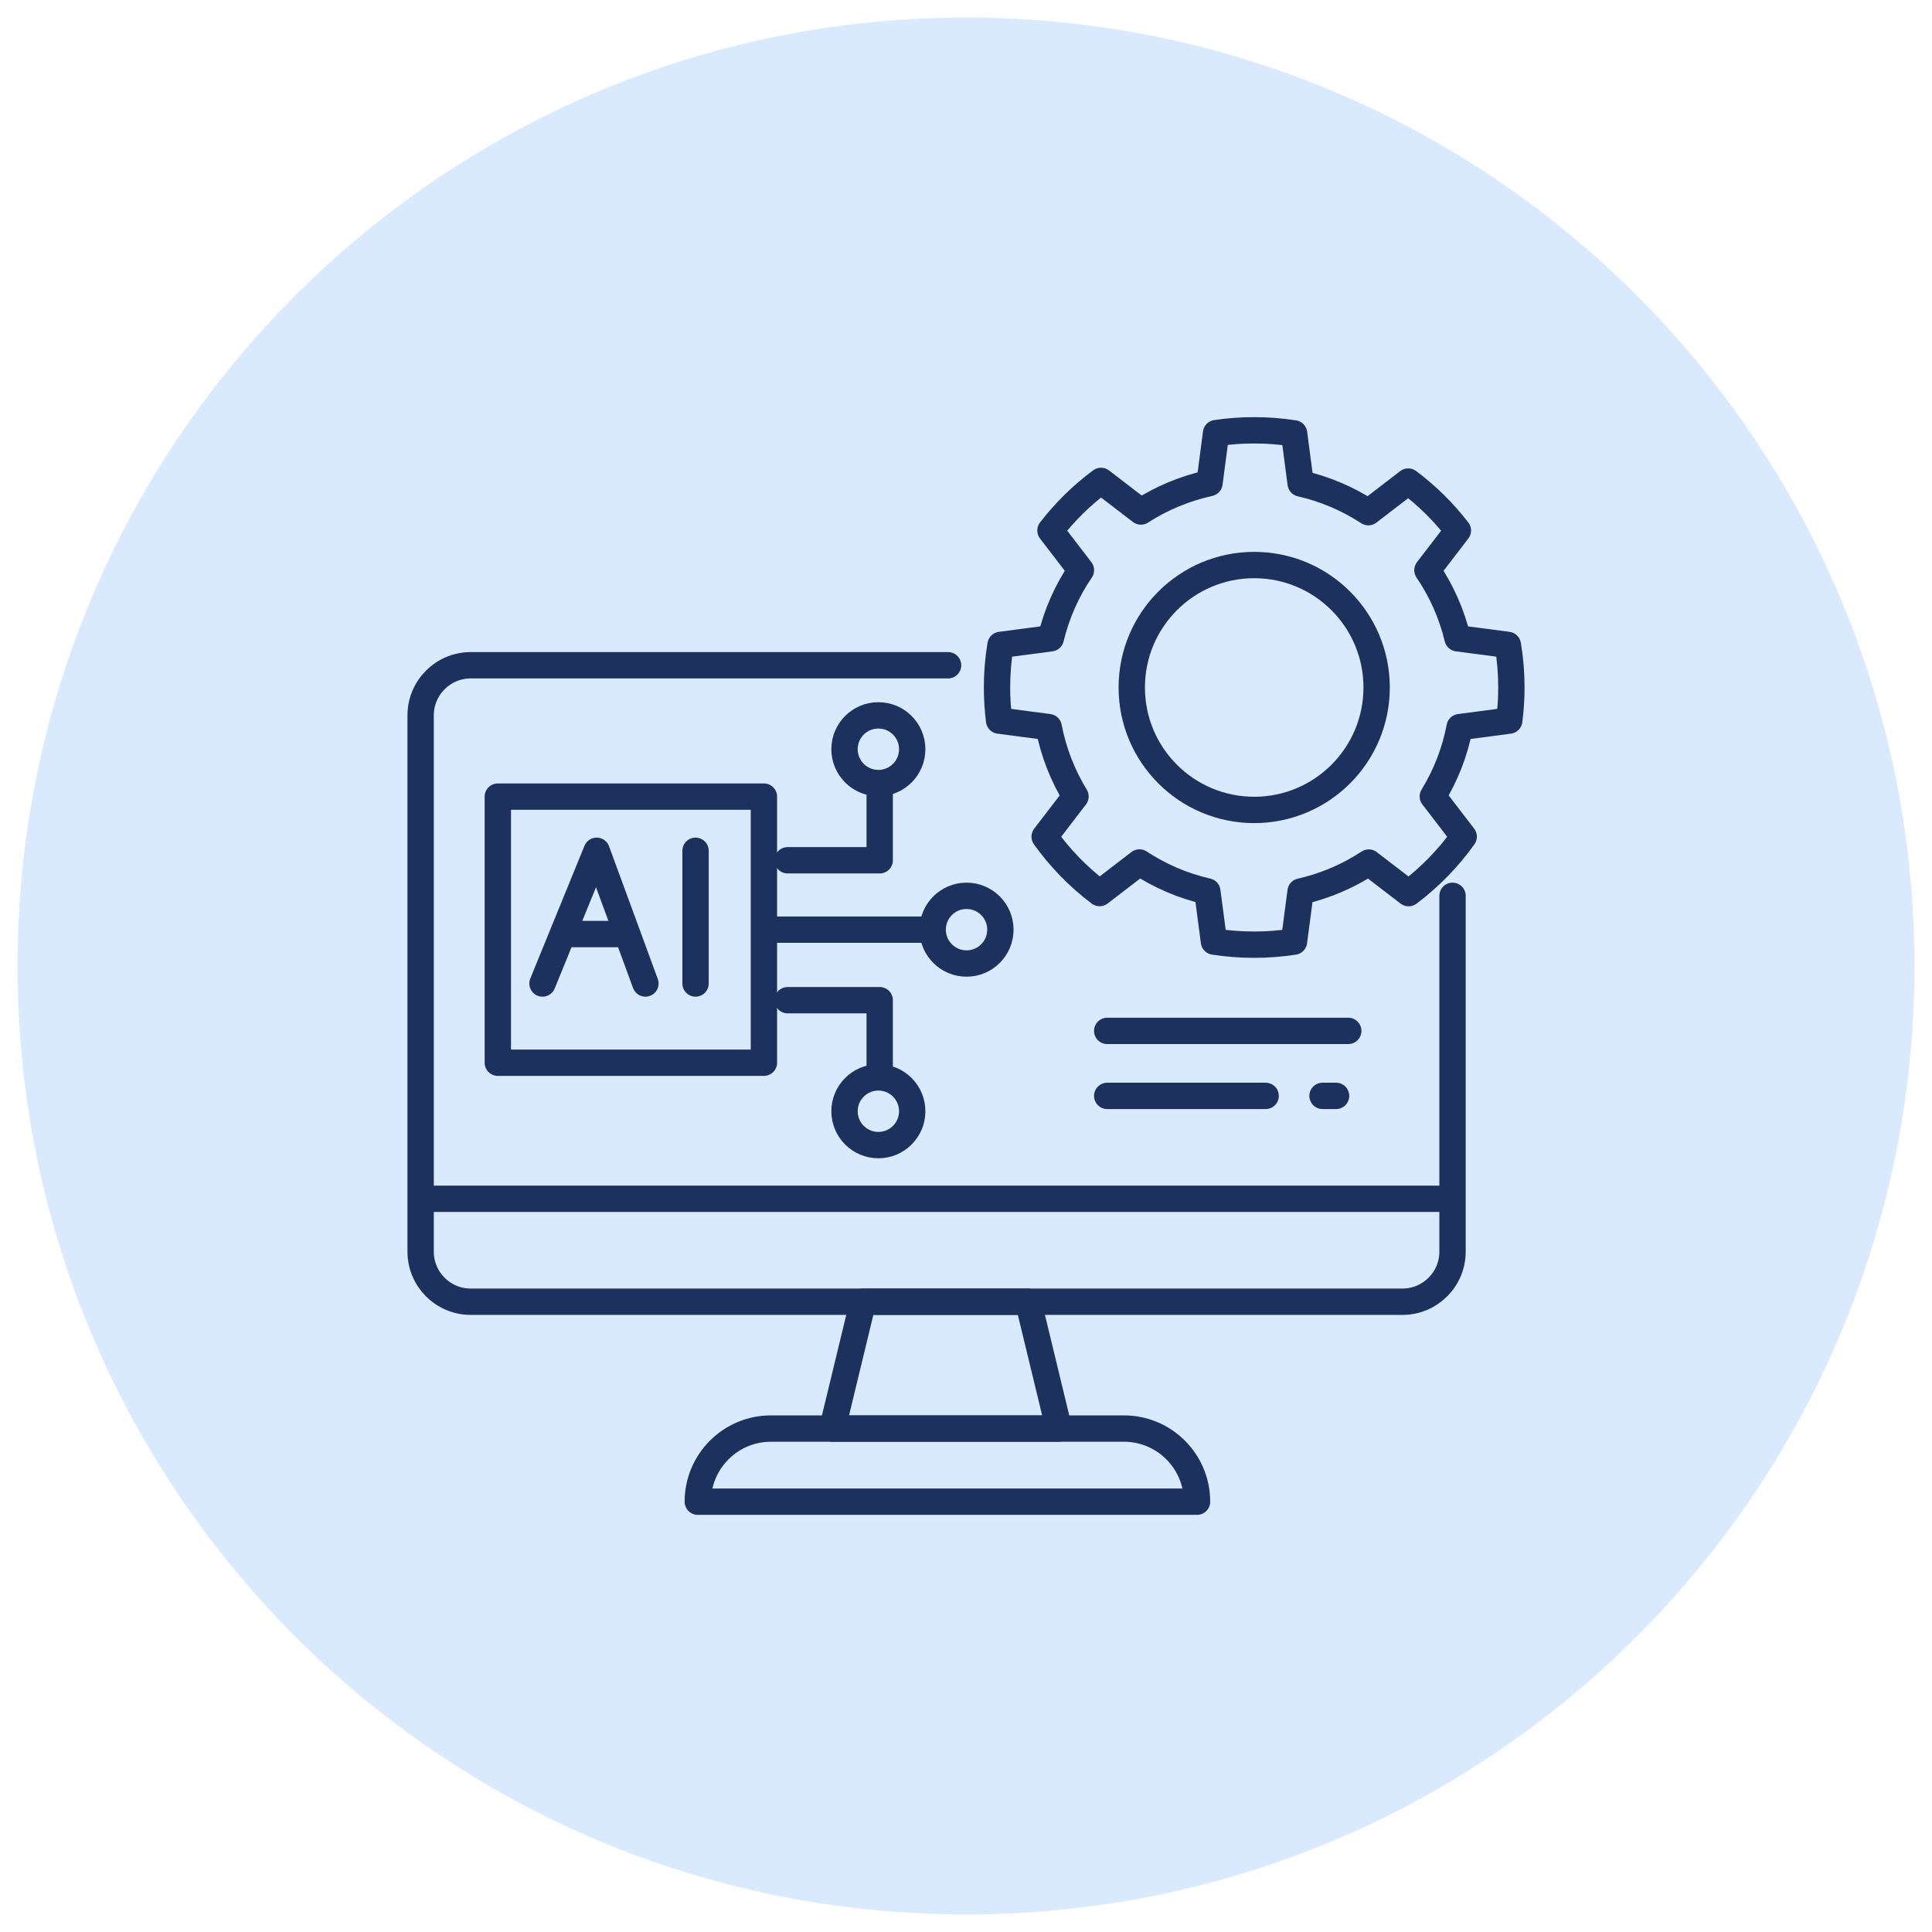<svg width="110" height="110" viewBox="0 0 110 110" fill="none" xmlns="http://www.w3.org/2000/svg">
<path d="M55 109C84.823 109 109 84.823 109 55C109 25.177 84.823 1 55 1C25.177 1 1 25.177 1 55C1 84.823 25.177 109 55 109Z" fill="#DAEAFE"/>
<path d="M53.98 37.877H26.802C25.226 37.877 23.949 39.155 23.949 40.73V71.263C23.949 72.838 25.226 74.115 26.802 74.115H79.848C81.424 74.115 82.701 72.838 82.701 71.263V51.004" stroke="#1D315F" stroke-width="1.5" stroke-linecap="round" stroke-linejoin="round"/>
<path d="M82.392 68.255H24.72" stroke="#1D315F" stroke-width="1.5" stroke-linecap="round" stroke-linejoin="round"/>
<path d="M43.494 45.356H28.344V60.507H43.494V45.356Z" stroke="#1D315F" stroke-width="1.5" stroke-linecap="round" stroke-linejoin="round"/>
<path d="M44.844 48.98H50.087V44.739" stroke="#1D315F" stroke-width="1.5" stroke-linecap="round" stroke-linejoin="round"/>
<path d="M50.011 44.585C51.075 44.585 51.938 43.722 51.938 42.658C51.938 41.593 51.075 40.73 50.011 40.73C48.946 40.73 48.083 41.593 48.083 42.658C48.083 43.722 48.946 44.585 50.011 44.585Z" stroke="#1D315F" stroke-width="1.5" stroke-linecap="round" stroke-linejoin="round"/>
<path d="M55.03 54.859C56.095 54.859 56.958 53.996 56.958 52.931C56.958 51.867 56.095 51.004 55.03 51.004C53.966 51.004 53.102 51.867 53.102 52.931C53.102 53.996 53.966 54.859 55.03 54.859Z" stroke="#1D315F" stroke-width="1.5" stroke-linecap="round" stroke-linejoin="round"/>
<path d="M44.844 56.947H50.087V61.187" stroke="#1D315F" stroke-width="1.5" stroke-linecap="round" stroke-linejoin="round"/>
<path d="M50.011 65.197C51.075 65.197 51.938 64.334 51.938 63.269C51.938 62.205 51.075 61.342 50.011 61.342C48.946 61.342 48.083 62.205 48.083 63.269C48.083 64.334 48.946 65.197 50.011 65.197Z" stroke="#1D315F" stroke-width="1.5" stroke-linecap="round" stroke-linejoin="round"/>
<path d="M44.073 52.931H52.4" stroke="#1D315F" stroke-width="1.5" stroke-linecap="round" stroke-linejoin="round"/>
<path d="M63.04 58.695H76.764" stroke="#1D315F" stroke-width="1.5" stroke-linecap="round" stroke-linejoin="round"/>
<path d="M63.04 62.395H72.061" stroke="#1D315F" stroke-width="1.5" stroke-linecap="round" stroke-linejoin="round"/>
<path d="M75.299 62.395H76.07" stroke="#1D315F" stroke-width="1.5" stroke-linecap="round" stroke-linejoin="round"/>
<path d="M83.106 41.4C82.836 42.821 82.309 44.152 81.579 45.345L83.337 47.636C82.463 48.862 81.402 49.948 80.2 50.852L77.932 49.111C76.765 49.878 75.455 50.442 74.05 50.761L73.675 53.611C72.936 53.725 72.179 53.786 71.407 53.786C70.629 53.786 69.862 53.725 69.117 53.609L68.741 50.754C67.343 50.437 66.038 49.871 64.875 49.106L62.608 50.847C61.408 49.945 60.352 48.859 59.478 47.636L61.235 45.347C60.506 44.154 59.981 42.824 59.709 41.4L56.885 41.027C56.807 40.412 56.766 39.783 56.766 39.144C56.766 38.317 56.833 37.508 56.966 36.718L59.828 36.341C60.166 34.933 60.753 33.623 61.543 32.463L59.809 30.205C60.634 29.135 61.603 28.184 62.687 27.38L64.959 29.123C66.134 28.366 67.453 27.811 68.863 27.504L69.238 24.659C69.946 24.554 70.671 24.5 71.407 24.5C72.181 24.5 72.939 24.561 73.68 24.675L74.055 27.527C75.448 27.842 76.749 28.403 77.909 29.161L80.179 27.418C81.244 28.215 82.195 29.154 83.006 30.205L81.272 32.463C82.062 33.623 82.649 34.933 82.987 36.341L85.851 36.718C85.984 37.508 86.052 38.317 86.052 39.144C86.052 39.783 86.01 40.412 85.93 41.027L83.106 41.4Z" stroke="#1D315F" stroke-width="1.5" stroke-linecap="round" stroke-linejoin="round"/>
<path d="M71.409 46.114C75.259 46.114 78.38 42.992 78.38 39.142C78.38 35.292 75.259 32.171 71.409 32.171C67.559 32.171 64.438 35.292 64.438 39.142C64.438 42.992 67.559 46.114 71.409 46.114Z" stroke="#1D315F" stroke-width="1.5" stroke-linecap="round" stroke-linejoin="round"/>
<path d="M43.893 81.336H63.991C66.289 81.336 68.154 83.202 68.154 85.5H39.73C39.73 83.202 41.595 81.336 43.893 81.336Z" stroke="#1D315F" stroke-width="1.5" stroke-linecap="round" stroke-linejoin="round"/>
<path d="M58.542 74.115H49.135L47.388 81.337H60.289L58.542 74.115Z" stroke="#1D315F" stroke-width="1.5" stroke-linecap="round" stroke-linejoin="round"/>
<path d="M39.601 48.44V55.996" stroke="#1D315F" stroke-width="1.5" stroke-linecap="round" stroke-linejoin="round"/>
<path d="M30.888 55.996L31.846 53.648L33.972 48.44L36.747 55.996" stroke="#1D315F" stroke-width="1.5" stroke-linecap="round" stroke-linejoin="round"/>
<path d="M32.366 53.181H35.103" stroke="#1D315F" stroke-width="1.5" stroke-linecap="round" stroke-linejoin="round"/>
</svg>
